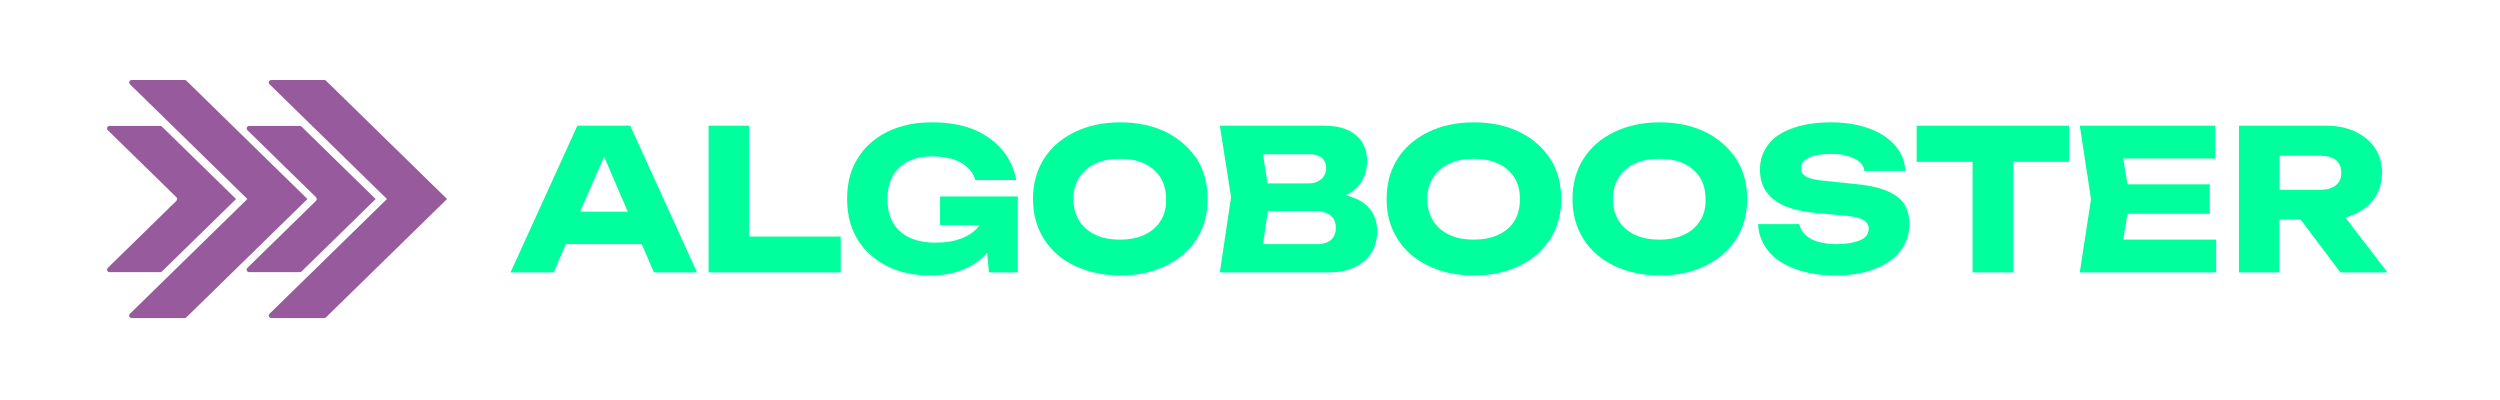<svg xmlns="http://www.w3.org/2000/svg" width="1000" height="160" viewBox="0 0 1000 160" fill="none"><path d="M230.946 50.275L204.215 108.963H221.469L226.329 97.663H256.705L261.566 108.963H278.819L252.088 50.275H230.946ZM232.04 84.662L241.639 62.669L251.116 84.662H232.04Z" fill="#00FF9D"></path><path d="M299.597 50.275H283.436V108.963H336.292V94.625H299.597V50.275Z" fill="#00FF9D"></path><path d="M375.781 90.007H391.82C391.698 90.251 391.455 90.494 391.334 90.737C389.633 92.802 387.203 94.382 384.286 95.475C381.37 96.569 377.968 97.055 374.201 97.055C370.313 97.055 366.911 96.447 363.995 95.111C361.079 93.774 358.892 91.83 357.312 89.278C355.732 86.727 355.003 83.446 355.003 79.68C355.003 75.913 355.732 72.754 357.191 70.202C358.649 67.65 360.714 65.828 363.387 64.491C366.061 63.155 369.22 62.547 372.865 62.547C375.903 62.547 378.576 62.912 381.006 63.641C383.436 64.37 385.38 65.463 386.96 66.921C388.539 68.379 389.633 70.081 390.119 72.025H406.522C405.671 67.529 403.849 63.519 400.933 59.995C398.017 56.593 394.25 53.799 389.633 51.855C384.894 49.91 379.305 48.938 372.865 48.938C368.005 48.938 363.509 49.546 359.499 50.883C355.368 52.219 351.844 54.163 348.685 56.836C345.526 59.388 343.217 62.669 341.395 66.435C339.694 70.202 338.843 74.576 338.843 79.558C338.843 84.418 339.694 88.793 341.395 92.681C343.096 96.447 345.526 99.728 348.564 102.28C351.601 104.831 355.125 106.897 359.135 108.233C363.144 109.57 367.519 110.178 372.014 110.178C376.875 110.178 381.006 109.449 384.651 108.112C388.296 106.654 391.334 104.71 393.764 102.28C394.128 101.915 394.493 101.429 394.857 101.065L395.586 108.962H407.13V78.586H376.024V90.007H375.781Z" fill="#00FF9D"></path><path d="M466.425 52.827C461.2 50.275 455.125 48.938 448.077 48.938C441.151 48.938 435.076 50.275 429.851 52.827C424.627 55.378 420.495 58.902 417.579 63.519C414.663 68.136 413.205 73.483 413.205 79.558C413.205 85.633 414.663 90.98 417.579 95.597C420.495 100.214 424.505 103.738 429.851 106.289C435.076 108.841 441.151 110.178 448.077 110.178C455.125 110.178 461.2 108.841 466.425 106.289C471.649 103.738 475.659 100.214 478.697 95.597C481.613 90.98 483.071 85.633 483.071 79.558C483.071 73.483 481.613 68.136 478.697 63.519C475.659 59.023 471.528 55.378 466.425 52.827ZM464.238 88.306C462.779 90.737 460.592 92.559 457.798 93.896C455.003 95.232 451.722 95.84 447.956 95.84C444.189 95.84 440.908 95.232 438.114 93.896C435.319 92.559 433.253 90.737 431.674 88.306C430.216 85.876 429.365 83.082 429.365 79.68C429.365 76.399 430.094 73.483 431.674 71.053C433.132 68.623 435.319 66.8 438.114 65.463C440.908 64.127 444.189 63.519 447.956 63.519C451.722 63.519 455.003 64.127 457.798 65.463C460.592 66.8 462.658 68.623 464.238 71.053C465.696 73.483 466.425 76.277 466.425 79.68C466.546 82.96 465.817 85.876 464.238 88.306Z" fill="#00FF9D"></path><path d="M542.002 79.315C540.909 78.829 539.572 78.465 538.236 78.1C538.722 77.857 539.208 77.614 539.694 77.371C542.245 75.792 544.068 73.969 545.162 71.66C546.255 69.473 546.863 67.043 546.863 64.613C546.863 60.117 545.405 56.594 542.367 54.042C539.329 51.49 535.077 50.275 529.73 50.275H487.932L492.428 78.829L487.932 108.963H531.31C535.684 108.963 539.208 108.234 542.124 106.776C545.04 105.318 547.227 103.374 548.685 100.943C550.143 98.513 550.872 95.597 550.872 92.438C550.872 89.522 550.143 86.849 548.685 84.54C547.227 82.353 545.04 80.53 542.002 79.315ZM528.758 63.155C529.852 64.127 530.459 65.464 530.459 67.043C530.459 68.987 529.852 70.445 528.515 71.66C527.179 72.754 525.599 73.362 523.776 73.362H507.009L505.186 61.697H524.141C526.085 61.697 527.665 62.183 528.758 63.155ZM532.403 95.962C531.067 97.055 529.244 97.663 526.936 97.663H505.186L507.13 84.419H525.964C528.758 84.419 530.824 85.026 532.282 86.241C533.74 87.456 534.347 89.157 534.347 91.102C534.347 93.167 533.618 94.747 532.403 95.962Z" fill="#00FF9D"></path><path d="M607.857 52.827C602.632 50.275 596.557 48.938 589.51 48.938C582.584 48.938 576.509 50.275 571.284 52.827C566.059 55.378 561.928 58.902 559.012 63.519C556.096 68.136 554.638 73.483 554.638 79.558C554.638 85.633 556.096 90.98 559.012 95.597C561.928 100.214 565.938 103.738 571.284 106.289C576.509 108.841 582.584 110.178 589.51 110.178C596.557 110.178 602.632 108.841 607.857 106.289C613.082 103.738 617.092 100.214 620.129 95.597C623.046 90.98 624.504 85.633 624.504 79.558C624.504 73.483 623.046 68.136 620.129 63.519C617.092 59.023 613.082 55.378 607.857 52.827ZM605.792 88.306C604.334 90.737 602.146 92.559 599.352 93.896C596.557 95.232 593.277 95.84 589.51 95.84C585.743 95.84 582.462 95.232 579.668 93.896C576.873 92.559 574.808 90.737 573.228 88.306C571.77 85.876 570.919 83.082 570.919 79.68C570.919 76.399 571.648 73.483 573.228 71.053C574.686 68.623 576.873 66.8 579.668 65.463C582.462 64.127 585.743 63.519 589.51 63.519C593.277 63.519 596.557 64.127 599.352 65.463C602.146 66.8 604.212 68.623 605.792 71.053C607.25 73.483 607.979 76.277 607.979 79.68C607.979 82.96 607.25 85.876 605.792 88.306Z" fill="#00FF9D"></path><path d="M682.219 52.827C676.994 50.275 670.919 48.938 663.872 48.938C656.946 48.938 650.871 50.275 645.646 52.827C640.421 55.378 636.29 58.902 633.374 63.519C630.457 68.136 628.999 73.483 628.999 79.558C628.999 85.633 630.457 90.98 633.374 95.597C636.29 100.214 640.299 103.738 645.646 106.289C650.992 108.841 656.946 110.178 663.872 110.178C670.919 110.178 676.994 108.841 682.219 106.289C687.444 103.738 691.454 100.214 694.491 95.597C697.407 90.98 698.865 85.633 698.865 79.558C698.865 73.483 697.407 68.136 694.491 63.519C691.454 59.023 687.322 55.378 682.219 52.827ZM680.032 88.306C678.574 90.737 676.387 92.559 673.592 93.896C670.798 95.232 667.517 95.84 663.75 95.84C659.983 95.84 656.703 95.232 653.908 93.896C651.114 92.559 649.048 90.737 647.468 88.306C646.01 85.876 645.16 83.082 645.16 79.68C645.16 76.399 645.889 73.483 647.468 71.053C648.926 68.623 651.114 66.8 653.908 65.463C656.703 64.127 659.983 63.519 663.75 63.519C667.517 63.519 670.798 64.127 673.592 65.463C676.387 66.8 678.452 68.623 680.032 71.053C681.49 73.483 682.219 76.277 682.219 79.68C682.341 82.96 681.612 85.876 680.032 88.306Z" fill="#00FF9D"></path><path d="M754.274 76.156C750.993 74.819 746.497 73.969 740.908 73.483L729.243 72.268C725.963 71.903 723.654 71.417 722.318 70.567C720.981 69.716 720.373 68.623 720.373 67.286C720.373 65.463 721.467 64.005 723.533 63.033C725.72 62.061 728.514 61.575 732.281 61.575C734.954 61.575 737.263 61.818 739.207 62.426C741.151 63.033 742.609 63.762 743.824 64.734C744.918 65.706 745.647 66.921 745.768 68.379H762.172C761.929 64.491 760.592 61.089 758.04 58.173C755.489 55.257 751.965 52.948 747.591 51.369C743.217 49.789 738.235 48.938 732.524 48.938C726.813 48.938 721.71 49.667 717.457 51.126C713.205 52.584 709.802 54.649 707.494 57.565C705.185 60.481 703.97 63.884 703.97 67.893C703.97 72.875 705.793 76.885 709.438 79.801C713.083 82.717 718.915 84.54 727.056 85.269L737.992 86.241C741.637 86.605 744.189 87.213 745.525 88.063C746.862 88.914 747.469 90.129 747.469 91.587C747.469 93.531 746.376 95.111 744.067 96.083C741.759 97.055 738.599 97.662 734.711 97.662C731.795 97.662 729.365 97.298 727.178 96.69C725.112 96.083 723.411 95.111 722.075 93.896C720.859 92.681 720.009 91.344 719.766 89.643H703.241C703.363 93.653 704.821 97.298 707.372 100.457C709.924 103.616 713.569 105.925 718.186 107.626C722.804 109.327 728.15 110.178 734.225 110.178C740.179 110.178 745.282 109.327 749.778 107.626C754.152 105.925 757.676 103.616 760.106 100.457C762.536 97.419 763.751 93.774 763.751 89.643C763.751 86.362 763.022 83.568 761.443 81.259C759.984 79.194 757.554 77.492 754.274 76.156Z" fill="#00FF9D"></path><path d="M766.667 64.735H789.024V108.963H805.306V64.735H827.663V50.275H766.667V64.735Z" fill="#00FF9D"></path><path d="M850.991 85.512H883.919V73.726H850.991L849.29 63.398H886.106V50.275H831.915L836.41 79.68L831.915 108.963H886.471V95.84H849.29L850.991 85.512Z" fill="#00FF9D"></path><path d="M936.166 108.963H955L938.111 86.97C939.569 86.606 941.027 86.12 942.242 85.512C945.522 83.933 948.196 81.746 950.018 78.951C951.841 76.156 952.813 72.876 952.813 69.109C952.813 65.342 951.841 61.94 950.018 59.267C948.196 56.472 945.522 54.285 942.242 52.706C938.961 51.126 934.951 50.275 930.456 50.275H895.583V108.963H911.744V87.821H920.249L936.166 108.963ZM911.865 62.304H928.269C930.82 62.304 932.886 62.912 934.344 64.006C935.802 65.221 936.531 66.922 936.531 69.109C936.531 71.296 935.802 72.876 934.344 74.091C932.886 75.306 930.82 75.913 928.269 75.913H911.865V62.304Z" fill="#00FF9D"></path><path fill-rule="evenodd" clip-rule="evenodd" d="M94.422 79.614C94.422 79.614 94.422 79.614 94.422 79.614L64.786 50.651C64.599 50.468 64.348 50.366 64.087 50.366H43.822C42.925 50.366 42.482 51.455 43.123 52.081L70.564 78.899C70.966 79.291 70.966 79.937 70.564 80.329L43.123 107.147C42.482 107.774 42.925 108.862 43.822 108.862H64.087C64.348 108.862 64.599 108.76 64.786 108.578L94.422 79.615C94.422 79.615 94.422 79.615 94.422 79.615H94.422C94.423 79.615 94.423 79.614 94.423 79.614L94.423 79.614C94.423 79.614 94.423 79.614 94.423 79.614V79.614C94.423 79.614 94.423 79.614 94.422 79.614H94.422Z" fill="#975B9D"></path><path fill-rule="evenodd" clip-rule="evenodd" d="M150.263 79.614C150.263 79.614 150.263 79.614 150.263 79.614L120.627 50.651C120.44 50.468 120.189 50.366 119.928 50.366H99.663C98.766 50.366 98.323 51.455 98.964 52.081L126.405 78.899C126.807 79.291 126.807 79.937 126.405 80.329L98.964 107.147C98.323 107.774 98.766 108.862 99.663 108.862H119.928C120.189 108.862 120.44 108.76 120.627 108.578L150.263 79.615C150.263 79.615 150.263 79.615 150.263 79.615H150.263C150.264 79.615 150.264 79.614 150.264 79.614L150.264 79.614C150.263 79.614 150.263 79.614 150.264 79.614V79.614C150.264 79.614 150.264 79.614 150.263 79.614H150.263Z" fill="#975B9D"></path><path fill-rule="evenodd" clip-rule="evenodd" d="M122.971 79.615C122.972 79.614 122.974 79.614 122.976 79.614V79.614C122.981 79.614 122.984 79.607 122.98 79.603L74.562 32.285C74.375 32.102 74.124 32 73.863 32H52.68C51.784 32 51.34 33.089 51.981 33.715L98.936 79.603C98.94 79.606 98.937 79.612 98.933 79.612V79.612C98.932 79.612 98.93 79.612 98.929 79.613L51.965 125.51C51.324 126.137 51.768 127.225 52.664 127.225H73.847C74.108 127.225 74.359 127.123 74.546 126.94L122.971 79.615Z" fill="#975B9D"></path><path fill-rule="evenodd" clip-rule="evenodd" d="M178.812 79.615C178.813 79.614 178.815 79.614 178.817 79.614V79.614C178.822 79.614 178.825 79.607 178.821 79.603L130.403 32.285C130.216 32.102 129.965 32 129.704 32H108.521C107.625 32 107.181 33.089 107.822 33.715L154.777 79.603C154.781 79.606 154.778 79.612 154.774 79.612V79.612C154.773 79.612 154.771 79.612 154.77 79.613L107.806 125.51C107.165 126.137 107.609 127.225 108.505 127.225H129.688C129.949 127.225 130.2 127.123 130.387 126.94L178.812 79.615Z" fill="#975B9D"></path></svg>